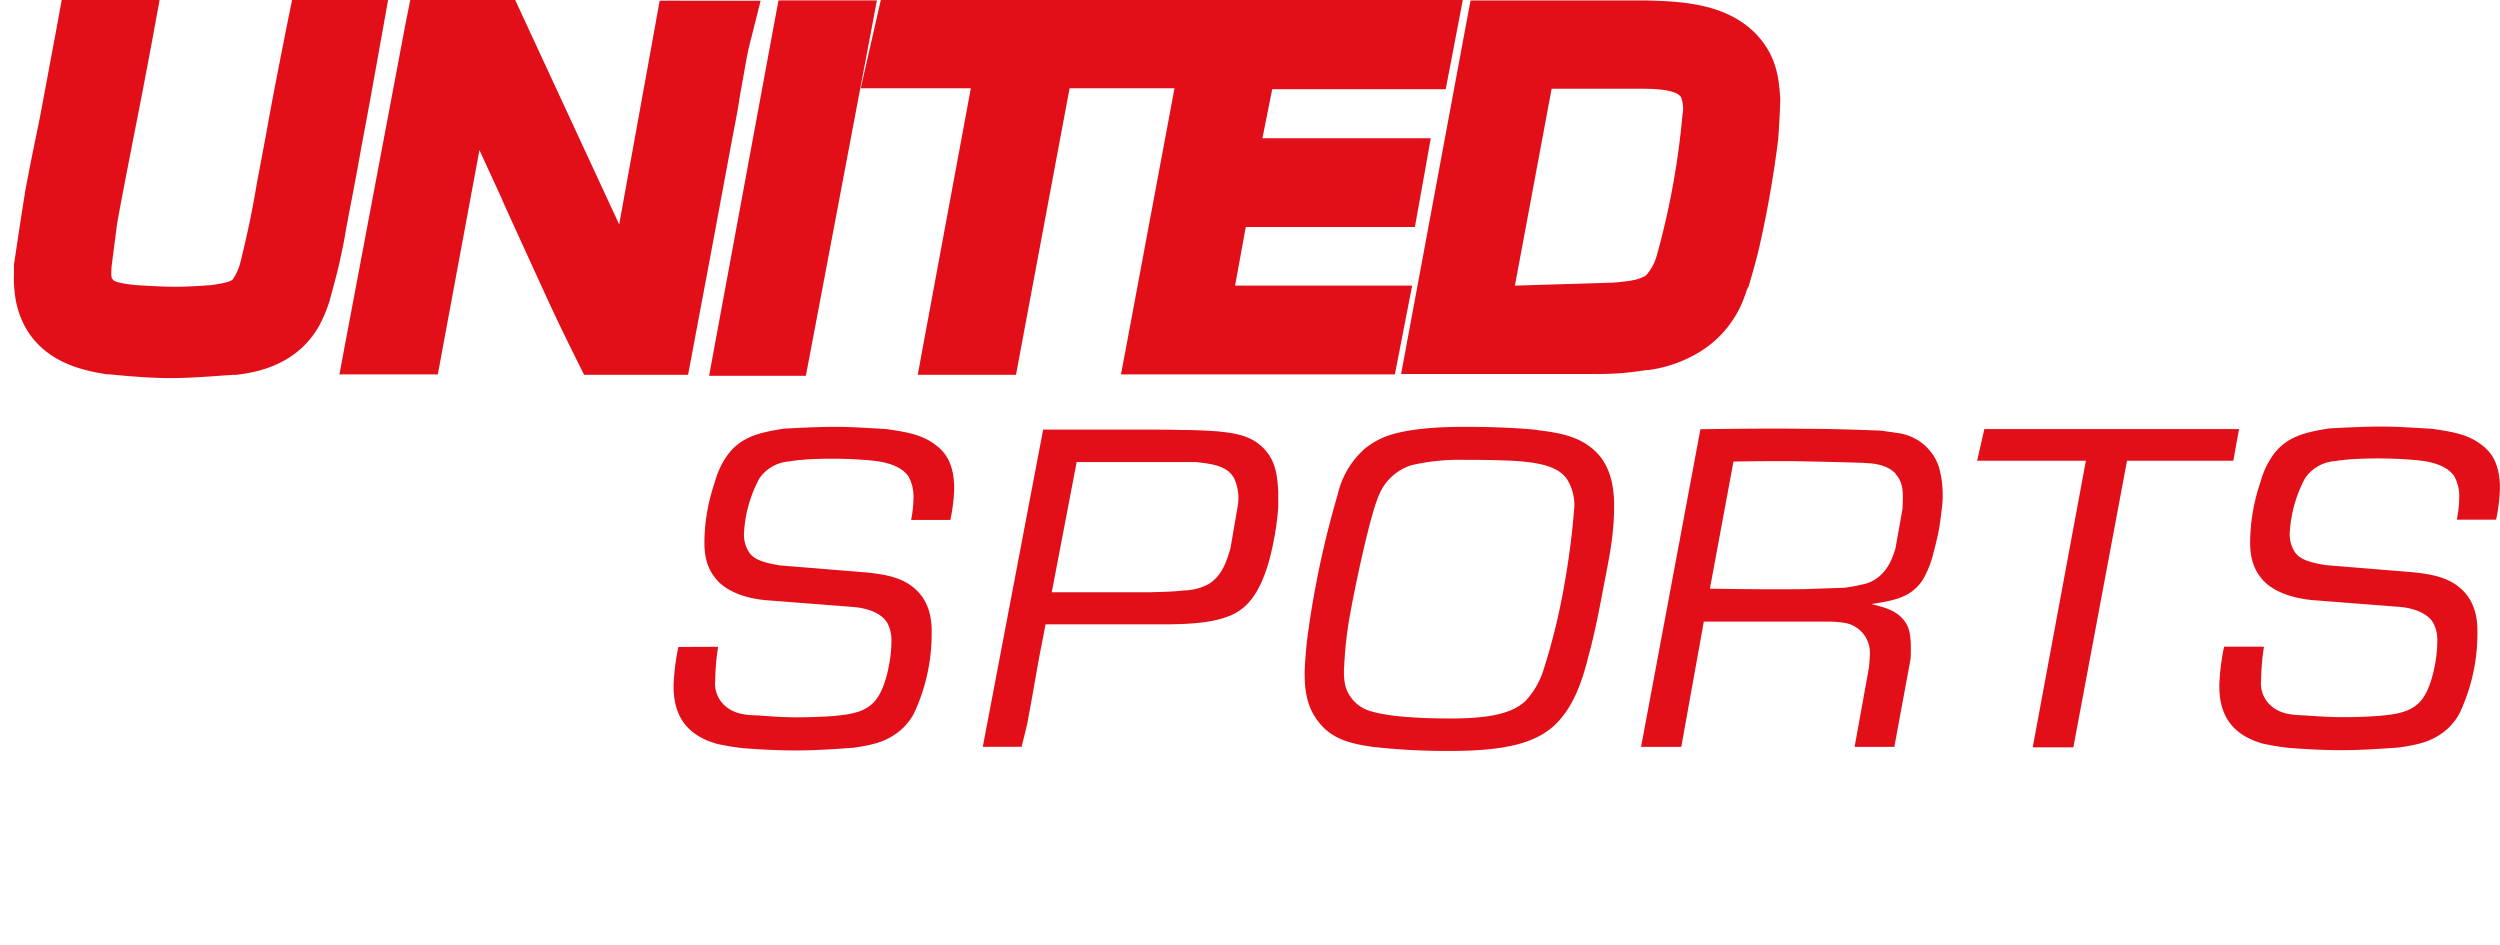 <svg xmlns="http://www.w3.org/2000/svg" xmlns:xlink="http://www.w3.org/1999/xlink" viewBox="0 0 357.45 135.12">
    <defs>
        <style>.cls-1{fill:none;}.cls-2{fill:#fff;}.cls-3{clip-path:url(#clip-path);}.cls-4{fill:#e20e18;}</style>
        <clipPath id="clip-path">
            <rect class="cls-1" x="1.98" width="355.46" height="107.37"/>
        </clipPath>
    </defs>
    <title>US-SVG</title>
    <g id="Ebene_2" data-name="Ebene 2">
        <g id="Ebene_1-2" data-name="Ebene 1">
            <g class="cls-3">
                <path class="cls-4"
                      d="M12.62,53a27.62,27.62,0,0,0,2.72.52l.12,0h.14c2.85.27,5.79.54,8.72.54,2.52,0,4.95-.18,7.31-.35l1.66-.11h.12l.12,0,.19,0c2.11-.26,8.53-1,11.9-7A19.23,19.23,0,0,0,47,43.39l.07-.18.05-.19.39-1.45c.37-1.36.76-2.77,1.07-4.21s.64-2.88.88-4.52l.46-2.43c.58-3,1.18-6.12,1.72-9.25,1-5.2,2-10.84,3-16.42L55.49,0H41.76L41.1,3.24C40,8.81,38.94,14.12,38,19.46c-.35,1.77-.66,3.57-1,5.3s-.61,3.49-.95,5.2c-.47,2.52-1.06,5-1.63,7.36A7.55,7.55,0,0,1,33.24,40c-.26.18-.79.46-3,.76-1.5.11-3.33.24-5.06.24-1.95,0-4-.13-5.86-.24-1-.12-2.83-.34-3.14-.73s-.29-.5-.24-1.81l.79-6.14c.46-2.67,1-5.37,1.5-8,.24-1.24.49-2.48.72-3.71C20,15.12,21,9.87,21.94,4.79L22.82,0h-14L8.22,3.31,5.77,16.46,5.46,18c-.64,3.1-1.3,6.31-1.89,9.52v.09C3,31.09,2.49,34.56,2,37.81l0,.27v1a18.86,18.86,0,0,0,.19,3.46C2.8,46.36,5.12,51.23,12.62,53"/>
                <path class="cls-4"
                      d="M48.53,53.53H62.6l.61-3.31,5.34-28.76c1.1,2.38,2.19,4.76,3.29,7.16l0,.06c1.94,4.3,4,8.75,6,13.15,1.26,2.77,2.67,5.72,4.56,9.52l1.12,2.24H98.38L99,50.3c.89-4.69,1.77-9.4,2.65-14.1q1.5-8.1,3-16.14l.15-.8c.36-1.81.72-3.69,1-5.61l1-5.58c.14-.78.35-1.59.56-2.44l.14-.53,1.25-5H94.32l-.6,3.33L88.53,32.09,74.75,2.35,73.66,0h-15L58,3.3,49.43,48.73Z"/>
                <polygon class="cls-4"
                         points="101.39 53.73 106.25 53.73 111.87 53.73 115.22 53.73 115.85 50.43 124.47 4.87 125.38 0.06 120.49 0.06 114.67 0.06 111.31 0.06 110.69 3.38 102.27 48.94 101.39 53.73"/>
                <polygon class="cls-4"
                         points="124.19 7.68 123.07 12.62 128.15 12.62 138.81 12.62 132.1 48.81 131.22 53.59 136.09 53.59 141.9 53.59 145.27 53.59 145.88 50.29 152.93 12.62 164.77 12.62 167.93 12.62 161.18 48.74 160.28 53.53 165.16 53.53 196.1 53.53 199.44 53.53 200.08 50.25 200.97 45.66 201.91 40.84 197 40.84 196.99 40.84 176.59 40.84 178.12 32.46 198.91 32.46 202.3 32.46 202.9 29.13 203.72 24.54 204.57 19.77 199.74 19.77 199.73 19.77 180.5 19.77 181.9 12.75 203.36 12.75 206.71 12.75 207.34 9.46 208.23 4.81 209.15 0 204.25 0 173.65 0 170.44 0 170.29 0 165.59 0 129.17 0 125.94 0 125.22 3.15 124.19 7.68"/>
                <path class="cls-4"
                      d="M200.33,53.47h27.12a42.59,42.59,0,0,0,7.09-.43l.9-.13h.12l.13,0a18.86,18.86,0,0,0,7.55-2.73,15.26,15.26,0,0,0,6.13-7.6c.1-.26.2-.55.3-.83a3,3,0,0,1,.16-.45L250,41l.09-.29c.48-1.68,1-3.42,1.41-5.19a155.9,155.9,0,0,0,2.76-15.73v-.09c.14-1.77.21-3.52.28-5.2v-.23l0-.24c-.21-2.78-.45-5.92-3.39-9.1C246.79.4,240.26.21,235.49.07H210.26l-.62,3.3-8.42,45.31ZM216.6,40.84l5.25-28.15h13c1.7,0,4.81.1,5.5,1.2a4.58,4.58,0,0,1,.18,2.68l0,.17a111.84,111.84,0,0,1-3.67,19.89,7.31,7.31,0,0,1-1.3,2.5,2.13,2.13,0,0,1-.4.37l-.1.06-.08,0c-.85.54-2.69.71-4.34.85Z"/>
                <path class="cls-4"
                      d="M97,92.5a31.61,31.61,0,0,0-.69,5.43c0,2.33.28,6.85,6.37,8.47.68.13,1.85.39,3.63.58,2.53.19,5,.32,7.46.32,2.8,0,5.54-.19,8.28-.39,2.53-.38,4.59-.77,6.57-2.39a8.43,8.43,0,0,0,2.06-2.52,26.92,26.92,0,0,0,2.53-11.56c0-.91.07-4-2.26-6.14-1.92-1.81-4.59-2.2-7.19-2.46l-12.25-1c-3.15-.52-4.11-1.1-4.73-2.46a4.75,4.75,0,0,1-.41-2.07,18.71,18.71,0,0,1,2.19-7.88,5.65,5.65,0,0,1,4.32-2.46c.68-.13,1.43-.19,2.19-.26a62.11,62.11,0,0,1,9.51.13c.48.07,4,.26,5.34,2.33a5.9,5.9,0,0,1,.69,3,17,17,0,0,1-.34,3.17h5.61a24.44,24.44,0,0,0,.55-4.46c0-3.75-1.37-5.3-2.67-6.27-2-1.55-4.45-1.87-7-2.26-2.39-.13-4.79-.32-7.25-.32s-4.93.13-7.46.26c-3.56.58-6.37,1.16-8.36,4.26a12.07,12.07,0,0,0-1.5,3.43,27.31,27.31,0,0,0-1.37,6.39c-.21,2.72-.27,5.24,1.57,7.43,2.13,2.53,6.16,2.91,6.92,3l12.87,1c.48.06,3.56.32,4.72,2.32a5.38,5.38,0,0,1,.55,2.72c0,2.26-.69,5.88-1.85,7.69-1.37,2.26-3.7,2.58-6.37,2.84-1.78.13-3.56.19-5.34.19s-3.62-.12-5.4-.26c-2-.06-3.63-.19-5.07-1.61a4.27,4.27,0,0,1-1.16-3.43,34.91,34.91,0,0,1,.41-4.78Z"/>
                <path class="cls-4"
                      d="M174.13,61.68c-1.71-.13-3.42-.2-5.13-.2-2.19-.06-4.38-.06-6.57-.06H149.15l-8.63,45.36h5.55c.27-1.09.54-2.19.82-3.36l.82-4.52c.41-2.33.82-4.72,1.3-7.11l.48-2.52h17.59c2.81-.06,6.71-.13,9.45-1.55s4-4.46,4.86-7.3a41.15,41.15,0,0,0,1.37-7.82V70.21c-.14-2.39-.41-4.46-2.19-6.21s-4-2.07-6.44-2.32m2.81,10.85-1,5.82c-.55,1.94-1.23,4-3.15,5.17a7.64,7.64,0,0,1-3.49.9c-1.64.2-3.15.2-4.72.26H150.38l3.56-18.61h17.11c2.26.26,4.45.52,5.41,2.33a6.84,6.84,0,0,1,.48,4.13"/>
                <path class="cls-4"
                      d="M219.86,61.48c-4.18-.45-9.45-.45-10.48-.45-5.4,0-8.76.52-11,1.29a11.18,11.18,0,0,0-3.21,1.81,12.4,12.4,0,0,0-3.91,6.59,134.94,134.94,0,0,0-4.45,21.4c0,.38-.27,2.52-.27,4.26,0,3.62.89,5.43,2,6.85,1.92,2.46,4.52,3.1,7.74,3.56a95.48,95.48,0,0,0,11,.58c7.87,0,12.05-1.1,14.79-3.49,2.94-2.65,4.18-6.6,5.07-10.15.82-3,1.43-6.07,2-9.11.75-4,1.64-7.76,1.64-12,0-1.1.14-5.3-2.53-7.95-2.26-2.26-5.2-2.78-8.42-3.17m3.83,22.17a90.87,90.87,0,0,1-3,12.21,11.67,11.67,0,0,1-2.53,4.33c-1.85,1.75-5,2.52-10.75,2.52-5.27,0-9.17-.38-11.23-1A5.23,5.23,0,0,1,192.34,98a9.64,9.64,0,0,1-.14-2.85,53.44,53.44,0,0,1,.55-5.62c.55-3.62,2.94-15.19,4.31-18.48a7.45,7.45,0,0,1,4.73-4.53,30,30,0,0,1,7.46-.77c1.71,0,3.42,0,5.06.06,5.34.13,8.42.71,9.79,2.78a7,7,0,0,1,1,3.88,111.68,111.68,0,0,1-1.44,11.18"/>
                <path class="cls-4"
                      d="M243.13,61.35l-8.49,45.44h5.75l3.22-17.91h18.07a15.2,15.2,0,0,1,2.19.2,4.32,4.32,0,0,1,3.49,4.33c0,.84-.13,1.81-.13,2l-2.06,11.38h5.68l2.33-12.61c.14-3.42-.14-4.65-1.23-5.81s-2.6-1.55-4.38-2c3.22-.51,5.61-.9,7.32-3.42a14,14,0,0,0,1.58-4c.27-1,.48-1.87.68-2.84s.35-2.2.48-3.3a15.05,15.05,0,0,0-.41-6.07,7.18,7.18,0,0,0-6.09-4.85c-.69-.13-1.44-.19-2.12-.32-3.63-.13-7.26-.26-11-.26-4.93-.07-9.92,0-14.92.06m27.93,6.4c1.23,1.29,1.09,3,1,5L271,78.48c-.34.9-1,3.81-4,4.91a28.4,28.4,0,0,1-3.28.65l-5.62.19c-4.52.07-9,0-13.62-.06L247.85,66c2.81-.07,5.62-.07,8.36-.07,3.49.07,6.91.13,10.4.26.55.07,3,0,4.45,1.55"/>
                <polygon class="cls-4"
                         points="290.64 106.85 296.45 106.85 304.12 65.88 319.32 65.88 320.14 61.35 283.72 61.35 282.69 65.88 298.24 65.88 290.64 106.85"/>
                <path class="cls-4"
                      d="M330.34,85.78l12.87,1c.48.06,3.56.32,4.72,2.32a5.28,5.28,0,0,1,.55,2.72c0,2.26-.69,5.88-1.85,7.69-1.37,2.26-3.7,2.58-6.37,2.84-1.78.13-3.56.19-5.34.19s-3.63-.13-5.4-.25c-2-.07-3.63-.2-5.07-1.62a4.27,4.27,0,0,1-1.16-3.43,34.91,34.91,0,0,1,.41-4.78H318a33.21,33.21,0,0,0-.68,5.43c0,2.33.27,6.85,6.37,8.47.68.13,1.84.38,3.62.58,2.54.19,5,.32,7.47.32,2.8,0,5.54-.19,8.28-.39,2.53-.38,4.58-.77,6.57-2.39a8.29,8.29,0,0,0,2.05-2.52,26.75,26.75,0,0,0,2.54-11.57c0-.9.07-4-2.26-6.13-1.92-1.81-4.59-2.2-7.19-2.46l-12.25-1c-3.15-.52-4.11-1.1-4.73-2.46a4.77,4.77,0,0,1-.41-2.07,18.71,18.71,0,0,1,2.19-7.88,5.62,5.62,0,0,1,4.32-2.46c.68-.13,1.43-.19,2.19-.26a62.11,62.11,0,0,1,9.51.13c.48.07,4,.26,5.34,2.33a5.9,5.9,0,0,1,.69,3,16.28,16.28,0,0,1-.35,3.17h5.62a24.44,24.44,0,0,0,.55-4.46c0-3.75-1.37-5.3-2.67-6.27-2-1.55-4.45-1.87-7-2.26-2.39-.13-4.79-.32-7.25-.32s-4.93.13-7.47.26c-3.55.58-6.36,1.16-8.35,4.26a12.17,12.17,0,0,0-1.5,3.42,27.55,27.55,0,0,0-1.37,6.4c-.21,2.72-.28,5.24,1.57,7.44,2.12,2.51,6.16,2.9,6.92,3"/>
            </g>
        </g>
    </g>
</svg>
